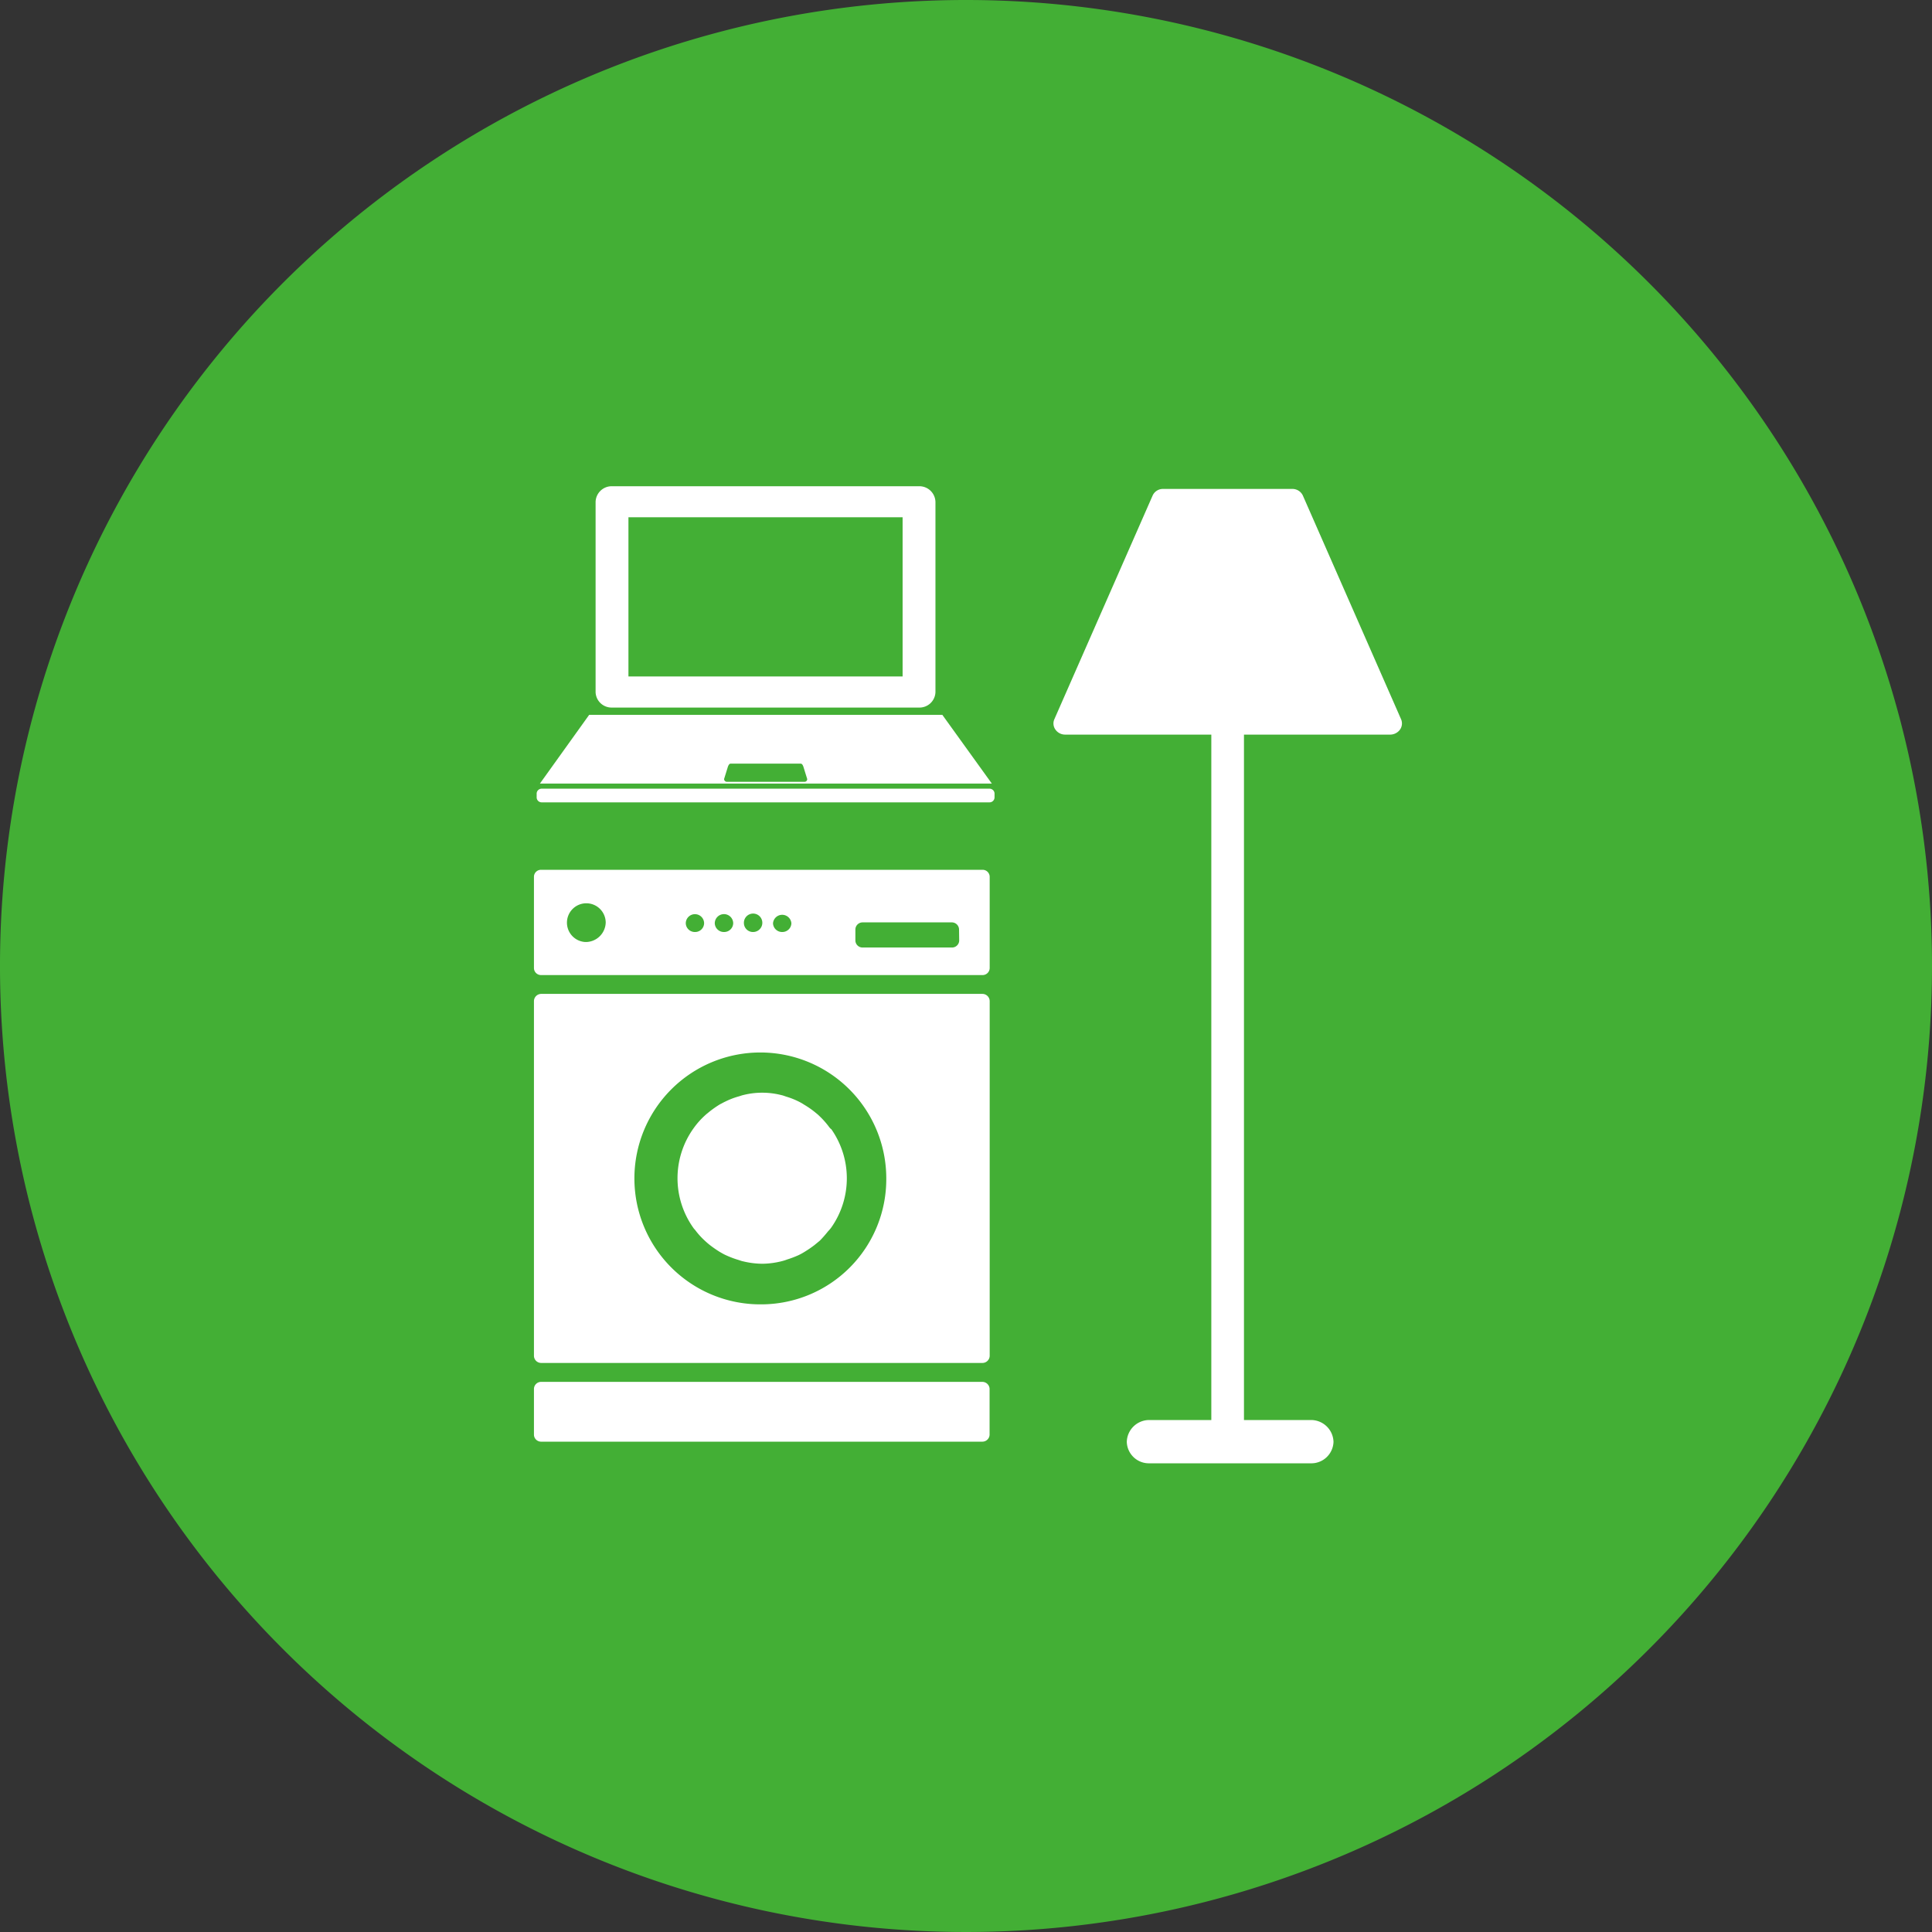 <svg xmlns="http://www.w3.org/2000/svg" width="38.582" height="38.584" viewBox="0 0 38.582 38.584">
  <rect x="0" y="0" width="38.582" height="38.584" fill="#333333" stroke="none"/>
  <g id="sec03-img08" transform="translate(-884.093 -4782.57)">
    <path id="パス_16703" data-name="パス 16703" d="M922.675,4801.862a19.291,19.291,0,1,1-19.291-19.292,19.292,19.292,0,0,1,19.291,19.292" fill="#43af35"/>
    <path id="パス_16704" data-name="パス 16704" d="M900.684,4805.116v0c-.01-.016-.026-.027-.035-.042a1.675,1.675,0,0,0-.2-.224c-.025-.026-.055-.047-.08-.069a1.8,1.8,0,0,0-.218-.151.972.972,0,0,0-.1-.058,1.534,1.534,0,0,0-.249-.1c-.036-.011-.067-.025-.106-.033a1.549,1.549,0,0,0-.764,0c-.034.008-.068.022-.1.03a1.518,1.518,0,0,0-.256.1c-.034.015-.065.035-.1.051a2,2,0,0,0-.228.16c-.023.02-.047.037-.069.058a1.582,1.582,0,0,0-.232.259l-.01.014a1.711,1.711,0,0,0,0,1.976v0a.271.271,0,0,0,.035.042,1.536,1.536,0,0,0,.2.221c.03.028.06.054.094.081.063.049.129.095.2.139.038.022.077.045.116.063a1.9,1.9,0,0,0,.238.092c.04.011.075.027.113.034a1.665,1.665,0,0,0,.38.048,1.629,1.629,0,0,0,.379-.048.9.9,0,0,0,.12-.037,2,2,0,0,0,.229-.087,1.218,1.218,0,0,0,.126-.07,2.225,2.225,0,0,0,.187-.128l.111-.091c.059-.06.113-.123.167-.19a.638.638,0,0,0,.059-.069v0a1.709,1.709,0,0,0,0-1.972" fill="#fff"/>
    <path id="パス_16705" data-name="パス 16705" d="M903.712,4810.166H894.9a.143.143,0,0,0-.144.138v.919a.142.142,0,0,0,.144.137h8.81a.144.144,0,0,0,.145-.137v-.919a.145.145,0,0,0-.145-.138" fill="#fff"/>
    <path id="パス_16706" data-name="パス 16706" d="M903.713,4799.94H894.9a.14.14,0,0,0-.144.136v1.827a.141.141,0,0,0,.144.139h8.812a.142.142,0,0,0,.145-.139v-1.827a.141.141,0,0,0-.145-.136m-7.93,1.442a.387.387,0,1,1,.407-.388.4.4,0,0,1-.407.388m2.19-.2a.18.18,0,0,1-.184-.173.183.183,0,0,1,.366,0,.179.179,0,0,1-.182.173m.58,0a.181.181,0,0,1-.185-.173.184.184,0,0,1,.368,0,.18.18,0,0,1-.183.173m.582,0a.18.18,0,0,1-.185-.173.184.184,0,1,1,.185.173m.582,0a.181.181,0,0,1-.186-.173.184.184,0,0,1,.367,0,.18.18,0,0,1-.181.173m3.532.171a.143.143,0,0,1-.145.139h-1.781a.143.143,0,0,1-.147-.139v-.225a.144.144,0,0,1,.147-.138H903.1a.144.144,0,0,1,.145.138Z" fill="#fff"/>
    <path id="パス_16707" data-name="パス 16707" d="M903.713,4802.418H894.9a.146.146,0,0,0-.144.142v7.088a.144.144,0,0,0,.144.14h8.812a.145.145,0,0,0,.145-.14v-7.088a.146.146,0,0,0-.145-.142m-4.407,6.2a2.515,2.515,0,1,1,2.487-2.514,2.5,2.5,0,0,1-2.487,2.514" fill="#fff"/>
    <path id="パス_16708" data-name="パス 16708" d="M910.111,4792.466a.229.229,0,0,0-.212-.132h-2.578a.225.225,0,0,0-.21.132l-1.963,4.468a.209.209,0,0,0,.022.206.235.235,0,0,0,.19.1h2.923v13.688h-1.231a.448.448,0,0,0-.457.436.441.441,0,0,0,.457.428h3.211a.443.443,0,0,0,.46-.428.449.449,0,0,0-.46-.436h-1.328v-13.688h2.924a.243.243,0,0,0,.192-.1.212.212,0,0,0,.022-.206Z" fill="#fff"/>
    <path id="パス_16709" data-name="パス 16709" d="M903.854,4798.32H894.91a.1.1,0,0,0-.1.093v.08a.1.1,0,0,0,.1.1h8.944a.1.1,0,0,0,.1-.1v-.08a.1.1,0,0,0-.1-.093" fill="#fff"/>
    <path id="パス_16710" data-name="パス 16710" d="M902.911,4796.845h-7.052l-.984,1.373H903.9Zm-2.757,1.338h-1.546a.057.057,0,0,1-.055-.056l.076-.245c.011-.029.027-.062.054-.062h1.4c.024,0,.041.024.054.062l.076.245a.054.054,0,0,1-.054.056" fill="#fff"/>
    <path id="パス_16711" data-name="パス 16711" d="M896.313,4796.7h6.132a.319.319,0,0,0,.329-.307v-3.8a.322.322,0,0,0-.329-.313h-6.132a.322.322,0,0,0-.326.313v3.8a.319.319,0,0,0,.326.307m.33-3.8h5.475v3.179h-5.475Z" fill="#fff"/>
  </g>
</svg>
